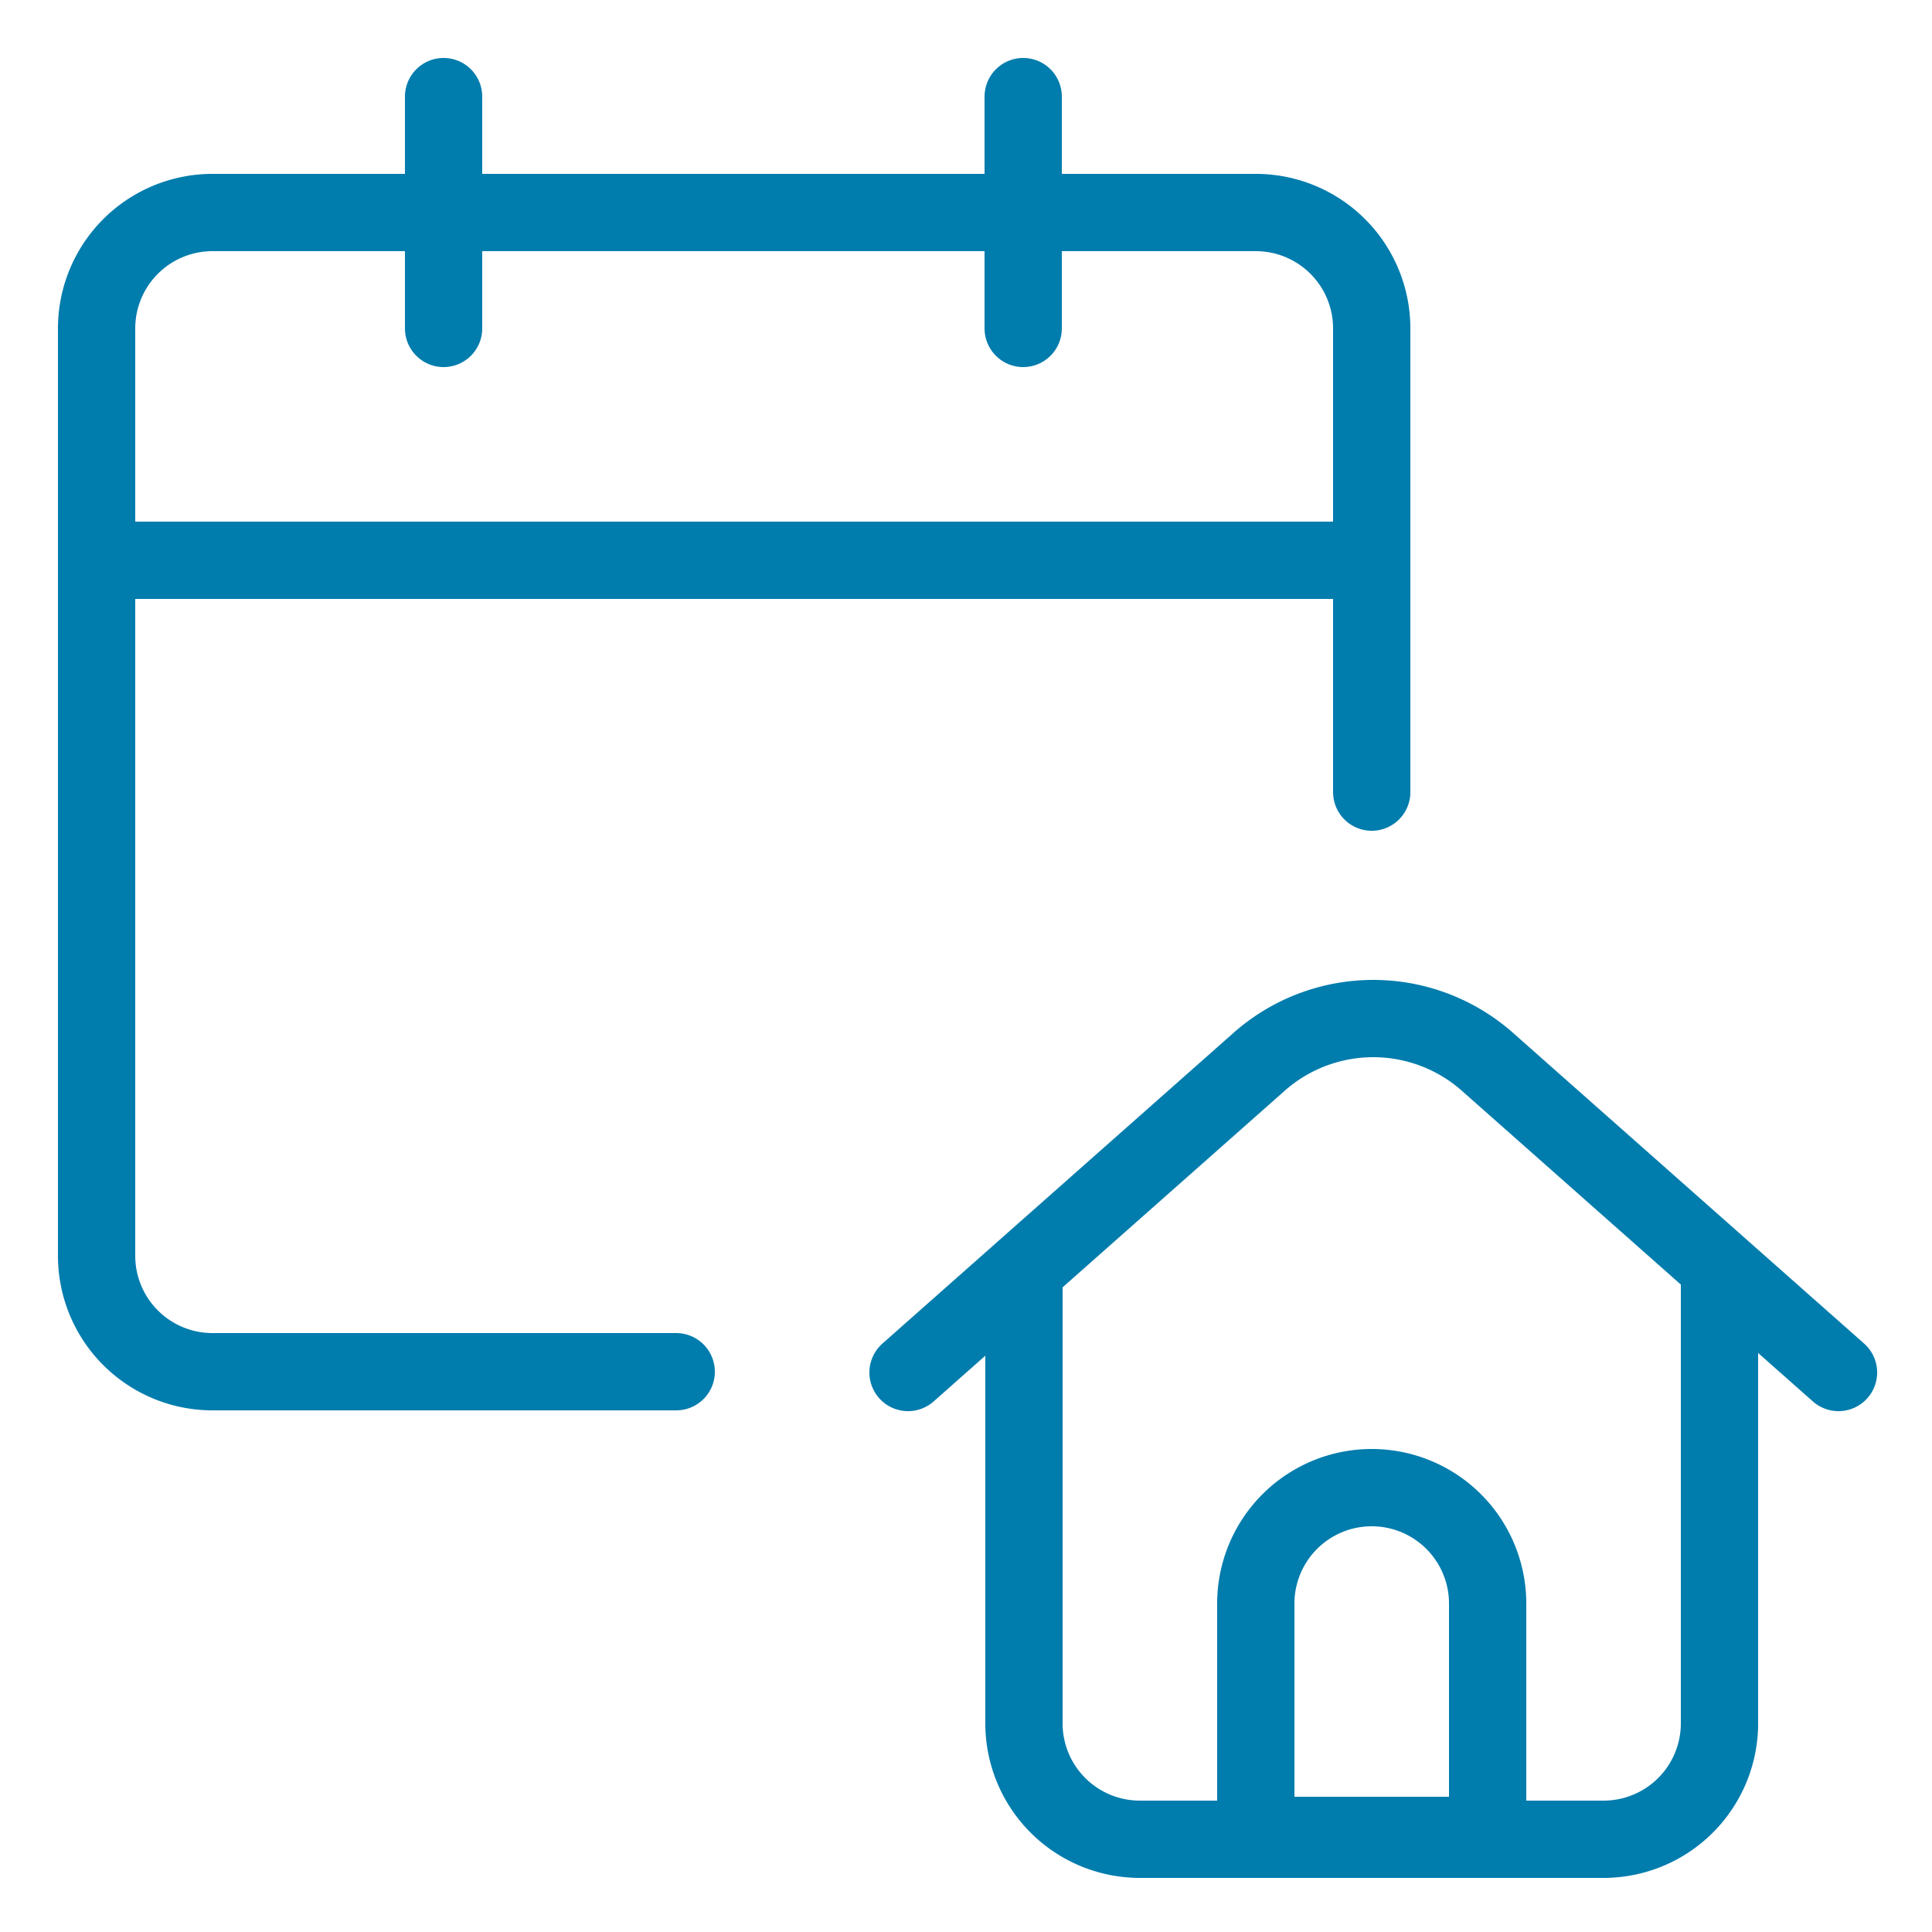 <svg xmlns="http://www.w3.org/2000/svg" viewBox="-1 -1 50 50" id="Calendar-Home--Streamline-Ultimate" height="50" width="50">
  <desc>
    Calendar Home Streamline Icon: https://streamlinehq.com
  </desc>
  <g>
    <g>
      <path d="M25.5 32v11.6a3 3 0 0 0 3 3h12a3 3 0 0 0 3 -3V32" fill="none" stroke="#007cad" stroke-linecap="round" stroke-linejoin="round" stroke-width="2"></path>
      <path d="m22.5 34.52 9.04 -8a4.46 4.46 0 0 1 6 0l9.04 8" fill="none" stroke="#007cad" stroke-linecap="round" stroke-linejoin="round" stroke-width="2"></path>
    </g>
    <path d="M37.5 46.5h-6v-6a3 3 0 0 1 6 0Z" fill="none" stroke="#007cad" stroke-linecap="round" stroke-linejoin="round" stroke-width="2"></path>
    <path d="M16.5 34.5h-12a3 3 0 0 1 -3 -3v-24a3 3 0 0 1 3 -3h27a3 3 0 0 1 3 3v12" fill="none" stroke="#007cad" stroke-linecap="round" stroke-linejoin="round" stroke-width="2"></path>
    <path d="m1.5 13.5 33 0" fill="none" stroke="#007cad" stroke-linejoin="round" stroke-width="2"></path>
    <path d="m10.48 7.5 0 -6" fill="none" stroke="#007cad" stroke-linecap="round" stroke-linejoin="round" stroke-width="2"></path>
    <path d="m25.48 7.5 0 -6" fill="none" stroke="#007cad" stroke-linecap="round" stroke-linejoin="round" stroke-width="2"></path>
  </g>
</svg>
